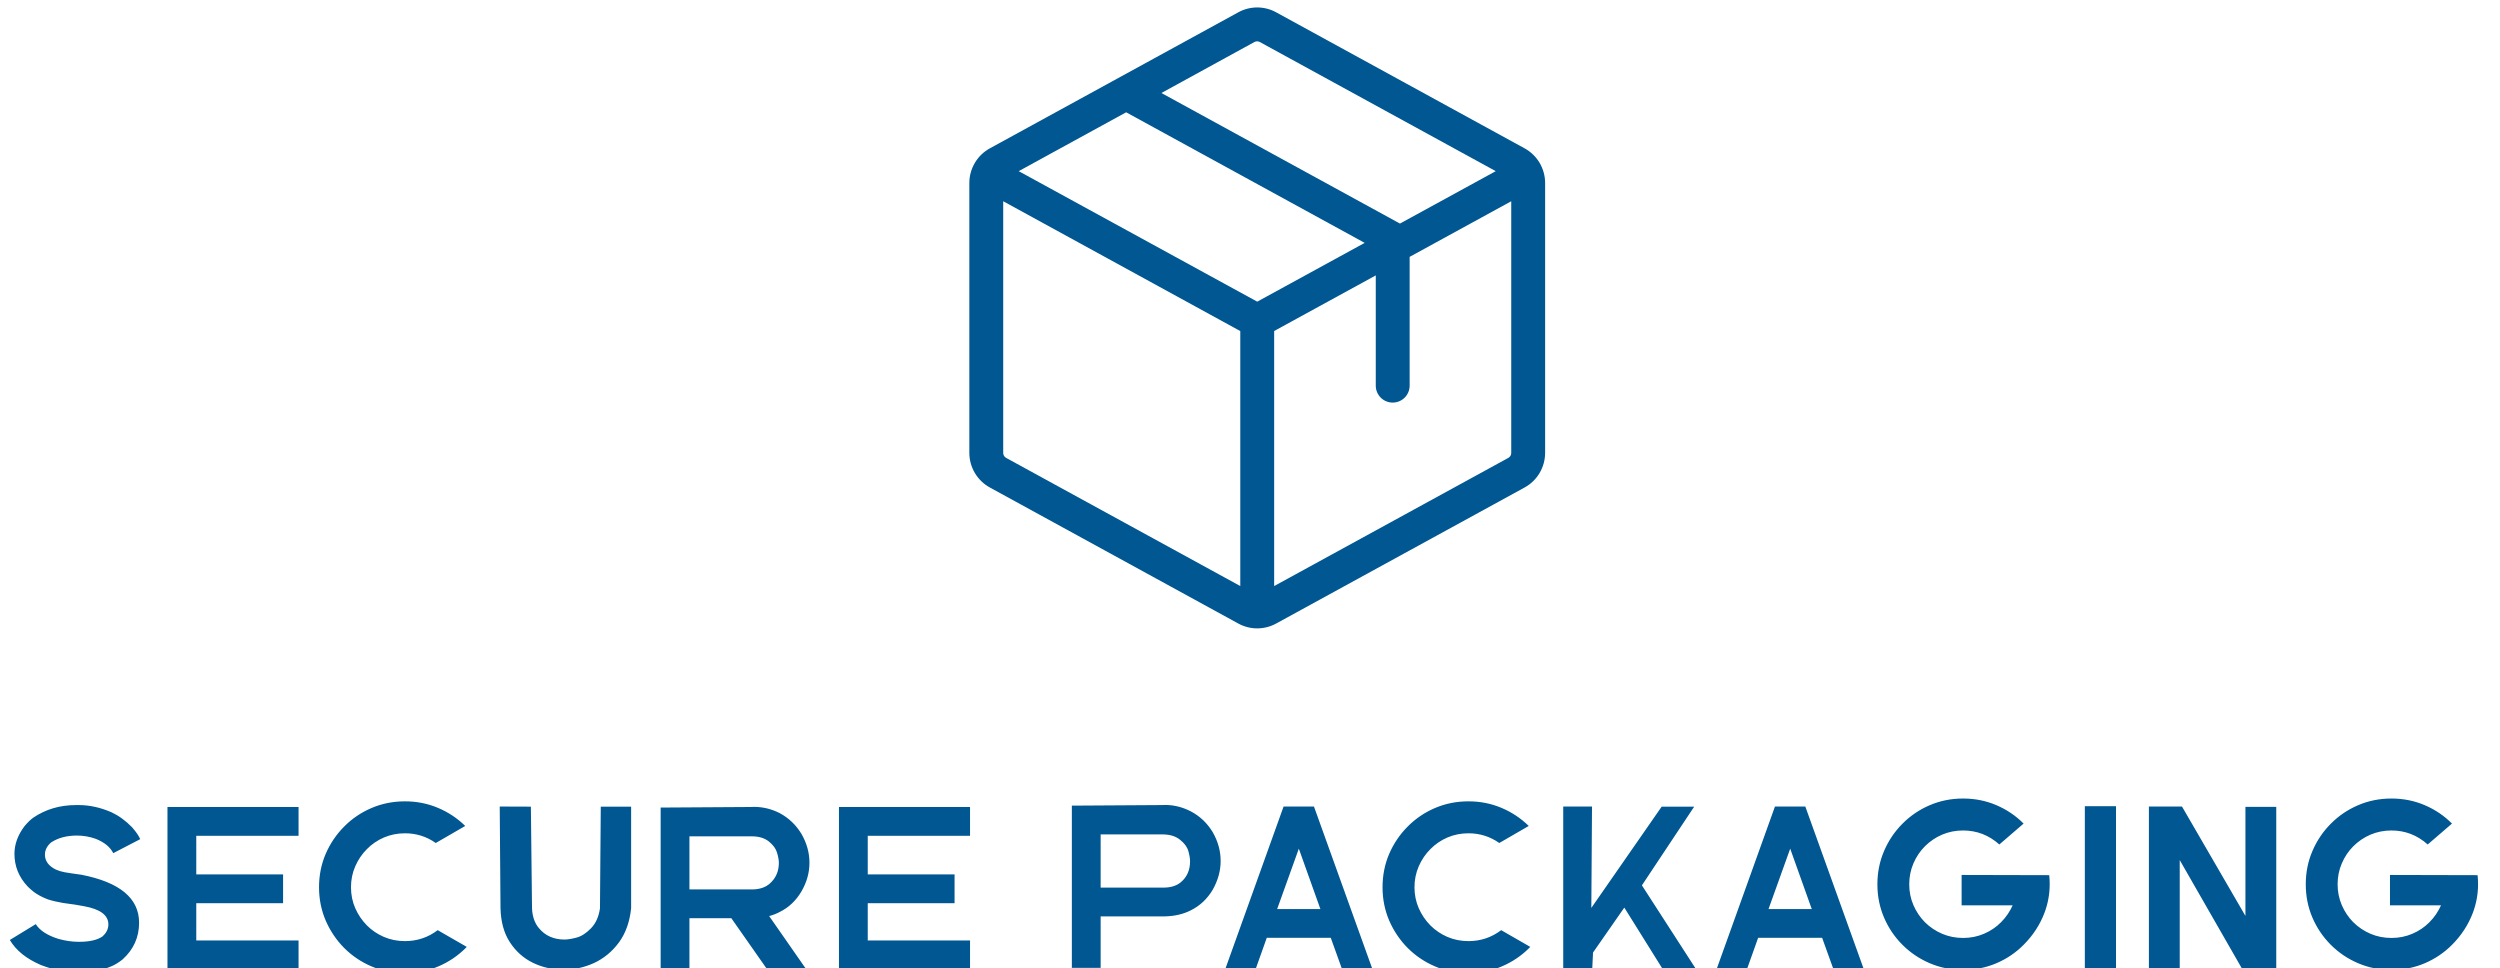 <svg xmlns="http://www.w3.org/2000/svg" width="173" height="67" viewBox="0 0 173 67" fill="none"><g clip-path="url(#clip0_85_245)"><g clip-path="url(#clip1_85_245)"><path d="M105.5 10.264L88.312 0.853C87.911 0.632 87.459 0.515 87 0.515C86.541 0.515 86.089 0.632 85.688 0.853L68.5 10.264C68.07 10.499 67.711 10.846 67.461 11.267C67.211 11.689 67.079 12.17 67.078 12.66V31.34C67.079 31.83 67.211 32.311 67.461 32.733C67.711 33.154 68.07 33.501 68.5 33.736L85.688 43.147C86.09 43.368 86.541 43.484 87 43.484C87.459 43.484 87.91 43.368 88.312 43.147L105.5 33.736C105.93 33.501 106.289 33.154 106.539 32.733C106.789 32.311 106.921 31.83 106.922 31.34V12.66C106.921 12.17 106.789 11.689 106.539 11.267C106.289 10.846 105.93 10.499 105.5 10.264ZM86.805 2.908C86.862 2.877 86.927 2.86 86.992 2.86C87.058 2.86 87.122 2.877 87.18 2.908L103.506 11.844L96.877 15.471L80.369 6.436L86.805 2.908ZM85.828 40.555L69.617 31.682C69.557 31.647 69.508 31.597 69.473 31.537C69.439 31.477 69.421 31.409 69.422 31.34V13.926L85.828 22.91V40.555ZM70.494 11.844L77.93 7.771L94.436 16.807L87 20.875L70.494 11.844ZM104.578 31.34C104.579 31.409 104.561 31.477 104.527 31.537C104.492 31.597 104.443 31.647 104.383 31.682L88.172 40.555V22.906L95.203 19.057V26.688C95.203 26.998 95.327 27.296 95.546 27.516C95.766 27.736 96.064 27.859 96.375 27.859C96.686 27.859 96.984 27.736 97.204 27.516C97.423 27.296 97.547 26.998 97.547 26.688V17.775L104.578 13.926V31.34Z" fill="#005792"></path></g><path d="M5.602 67.289H5.336C4.549 67.289 3.716 67.12 2.836 66.781C1.826 66.349 1.107 65.771 0.68 65.047L2.469 63.953H2.477C2.753 64.391 3.273 64.729 4.039 64.969C4.523 65.104 4.982 65.172 5.414 65.172H5.492C6.19 65.172 6.719 65.052 7.078 64.812C7.359 64.568 7.5 64.287 7.5 63.969C7.5 63.333 6.94 62.914 5.82 62.711C5.492 62.643 5.005 62.568 4.359 62.484C3.943 62.411 3.599 62.331 3.328 62.242C3.036 62.133 2.784 62.01 2.57 61.875C2.388 61.771 2.169 61.594 1.914 61.344C1.305 60.698 1 59.945 1 59.086C1 58.425 1.232 57.786 1.695 57.172C1.904 56.922 2.104 56.727 2.297 56.586C3.156 56.003 4.143 55.711 5.258 55.711H5.445C6.195 55.711 6.953 55.878 7.719 56.211C8.229 56.45 8.703 56.797 9.141 57.25C9.422 57.573 9.609 57.846 9.703 58.07C8.469 58.716 7.846 59.039 7.836 59.039C7.628 58.617 7.224 58.286 6.625 58.047C6.203 57.896 5.768 57.82 5.32 57.82C4.622 57.82 4.031 57.977 3.547 58.289C3.255 58.534 3.109 58.818 3.109 59.141C3.109 59.578 3.359 59.922 3.859 60.172C4.042 60.255 4.245 60.318 4.469 60.359C4.698 60.401 5.083 60.458 5.625 60.531C8.292 61.052 9.625 62.159 9.625 63.852C9.625 64.857 9.245 65.703 8.484 66.391C8.214 66.604 7.966 66.758 7.742 66.852C7.081 67.143 6.367 67.289 5.602 67.289ZM20.66 67.07H11.589V55.844H20.66V57.836H13.582V60.508H19.589V62.5H13.582V65.078H20.66V67.07ZM28.023 67.336C27.2 67.336 26.429 67.182 25.71 66.875C24.991 66.568 24.361 66.143 23.819 65.602C23.278 65.055 22.851 64.422 22.538 63.703C22.231 62.984 22.077 62.216 22.077 61.398C22.077 60.575 22.231 59.805 22.538 59.086C22.851 58.367 23.278 57.737 23.819 57.195C24.361 56.648 24.991 56.221 25.71 55.914C26.429 55.607 27.2 55.453 28.023 55.453C28.835 55.453 29.598 55.604 30.312 55.906C31.025 56.208 31.653 56.625 32.194 57.156L30.155 58.336C29.52 57.888 28.809 57.664 28.023 57.664C27.507 57.664 27.023 57.76 26.569 57.953C26.122 58.146 25.728 58.414 25.39 58.758C25.051 59.096 24.783 59.492 24.585 59.945C24.387 60.398 24.288 60.883 24.288 61.398C24.288 61.914 24.387 62.398 24.585 62.852C24.783 63.3 25.051 63.695 25.39 64.039C25.728 64.378 26.122 64.643 26.569 64.836C27.023 65.029 27.507 65.125 28.023 65.125C28.866 65.125 29.622 64.872 30.288 64.367L32.296 65.523L32.226 65.602C31.684 66.143 31.054 66.568 30.335 66.875C29.616 67.182 28.845 67.336 28.023 67.336ZM39.01 67.102C38.245 67.102 37.534 66.943 36.877 66.625C36.227 66.307 35.695 65.833 35.284 65.203C34.872 64.573 34.656 63.784 34.635 62.836L34.581 55.812L36.737 55.82L36.815 62.828C36.836 63.411 36.995 63.878 37.292 64.227C37.729 64.753 38.32 65.016 39.065 65.016C39.284 65.016 39.56 64.971 39.893 64.883C40.232 64.794 40.568 64.578 40.901 64.234C41.234 63.885 41.44 63.425 41.518 62.852L41.573 55.82H43.674V62.852C43.575 63.8 43.292 64.591 42.823 65.227C42.354 65.857 41.781 66.328 41.104 66.641C40.432 66.948 39.734 67.102 39.01 67.102ZM47.709 67.109H45.717V55.883L51.943 55.844L52.178 55.836C52.792 55.836 53.383 55.979 53.951 56.266C54.581 56.604 55.084 57.083 55.459 57.703C55.829 58.344 56.014 59.01 56.014 59.703C56.014 60.391 55.829 61.052 55.459 61.688C55.089 62.318 54.597 62.786 53.983 63.094C53.743 63.224 53.49 63.323 53.225 63.391L55.772 67.047L53.076 67.062L50.608 63.539H47.709V67.109ZM52.123 61.547C52.602 61.531 52.985 61.396 53.272 61.141C53.688 60.771 53.897 60.294 53.897 59.711C53.897 59.518 53.855 59.284 53.772 59.008C53.693 58.732 53.506 58.474 53.209 58.234C52.912 57.995 52.519 57.875 52.029 57.875H47.709V61.547H52.123ZM67.127 67.07H58.056V55.844H67.127V57.836H60.048V60.508H66.056V62.5H60.048V65.078H67.127V67.07ZM76.165 66.977H74.172V55.75L80.399 55.711L80.626 55.703C81.24 55.703 81.834 55.852 82.407 56.148C83.037 56.482 83.54 56.958 83.915 57.578C84.284 58.219 84.469 58.885 84.469 59.578C84.469 60.26 84.284 60.927 83.915 61.578C83.545 62.198 83.053 62.664 82.438 62.977C81.912 63.253 81.303 63.398 80.61 63.414H76.165V66.977ZM80.579 61.422C81.058 61.411 81.441 61.284 81.727 61.039C82.144 60.685 82.352 60.206 82.352 59.602C82.352 59.409 82.313 59.175 82.235 58.898C82.157 58.617 81.967 58.357 81.665 58.117C81.368 57.872 80.975 57.747 80.485 57.742H76.165V61.422H80.579ZM91.371 62.906L89.879 58.727L88.379 62.906H91.371ZM94.965 67.047H92.863L92.09 64.898H87.66L86.895 67.047H84.793L88.824 55.812H90.926L94.965 67.047ZM101.617 67.336C100.794 67.336 100.023 67.182 99.304 66.875C98.586 66.568 97.955 66.143 97.414 65.602C96.872 65.055 96.445 64.422 96.132 63.703C95.825 62.984 95.672 62.216 95.672 61.398C95.672 60.575 95.825 59.805 96.132 59.086C96.445 58.367 96.872 57.737 97.414 57.195C97.955 56.648 98.586 56.221 99.304 55.914C100.023 55.607 100.794 55.453 101.617 55.453C102.429 55.453 103.192 55.604 103.906 55.906C104.619 56.208 105.247 56.625 105.789 57.156L103.75 58.336C103.114 57.888 102.403 57.664 101.617 57.664C101.101 57.664 100.617 57.76 100.164 57.953C99.716 58.146 99.323 58.414 98.984 58.758C98.645 59.096 98.377 59.492 98.179 59.945C97.981 60.398 97.882 60.883 97.882 61.398C97.882 61.914 97.981 62.398 98.179 62.852C98.377 63.3 98.645 63.695 98.984 64.039C99.323 64.378 99.716 64.643 100.164 64.836C100.617 65.029 101.101 65.125 101.617 65.125C102.461 65.125 103.216 64.872 103.882 64.367L105.89 65.523L105.82 65.602C105.278 66.143 104.648 66.568 103.929 66.875C103.211 67.182 102.44 67.336 101.617 67.336ZM117.378 67.086H115.073L112.402 62.805L110.238 65.914L110.183 67.039H108.175V55.812H110.167L110.12 62.828L114.988 55.82H117.238L113.62 61.266L117.378 67.086ZM125.374 62.906L123.882 58.727L122.382 62.906H125.374ZM128.967 67.047H126.866L126.092 64.898H121.663L120.897 67.047H118.796L122.827 55.812H124.928L128.967 67.047ZM135.846 67.117C135.028 67.117 134.26 66.963 133.541 66.656C132.822 66.349 132.192 65.924 131.651 65.383C131.109 64.841 130.684 64.213 130.377 63.5C130.07 62.781 129.916 62.013 129.916 61.195C129.916 60.372 130.07 59.604 130.377 58.891C130.684 58.172 131.109 57.542 131.651 57C132.192 56.453 132.822 56.026 133.541 55.719C134.26 55.411 135.028 55.258 135.846 55.258C136.664 55.258 137.432 55.411 138.151 55.719C138.869 56.026 139.497 56.45 140.033 56.992L138.354 58.438C137.63 57.792 136.794 57.469 135.846 57.469C135.33 57.469 134.846 57.565 134.393 57.758C133.945 57.95 133.549 58.219 133.205 58.562C132.867 58.901 132.601 59.297 132.408 59.75C132.216 60.198 132.119 60.68 132.119 61.195C132.119 61.706 132.216 62.185 132.408 62.633C132.601 63.081 132.867 63.477 133.205 63.82C133.549 64.159 133.945 64.424 134.393 64.617C134.846 64.81 135.33 64.906 135.846 64.906C136.362 64.906 136.843 64.81 137.291 64.617C137.744 64.424 138.138 64.159 138.471 63.82C138.809 63.482 139.078 63.091 139.276 62.648H135.744V60.547L141.807 60.562C141.828 60.771 141.838 60.979 141.838 61.188C141.838 61.87 141.718 62.529 141.479 63.164C141.166 63.992 140.684 64.732 140.033 65.383C139.497 65.924 138.869 66.349 138.151 66.656C137.432 66.963 136.664 67.117 135.846 67.117ZM146.428 67.016H144.271V55.789H146.428V67.016ZM157.517 67.062H155.165L150.837 59.516V67.039H148.704V55.812H150.993L155.384 63.383V55.836H157.517V67.062ZM165.489 67.117C164.671 67.117 163.903 66.963 163.184 66.656C162.466 66.349 161.835 65.924 161.294 65.383C160.752 64.841 160.328 64.213 160.02 63.5C159.713 62.781 159.559 62.013 159.559 61.195C159.559 60.372 159.713 59.604 160.02 58.891C160.328 58.172 160.752 57.542 161.294 57C161.835 56.453 162.466 56.026 163.184 55.719C163.903 55.411 164.671 55.258 165.489 55.258C166.307 55.258 167.075 55.411 167.794 55.719C168.512 56.026 169.14 56.45 169.677 56.992L167.997 58.438C167.273 57.792 166.437 57.469 165.489 57.469C164.973 57.469 164.489 57.565 164.036 57.758C163.588 57.95 163.192 58.219 162.848 58.562C162.51 58.901 162.244 59.297 162.052 59.75C161.859 60.198 161.762 60.68 161.762 61.195C161.762 61.706 161.859 62.185 162.052 62.633C162.244 63.081 162.51 63.477 162.848 63.82C163.192 64.159 163.588 64.424 164.036 64.617C164.489 64.81 164.973 64.906 165.489 64.906C166.005 64.906 166.486 64.81 166.934 64.617C167.387 64.424 167.781 64.159 168.114 63.82C168.453 63.482 168.721 63.091 168.919 62.648H165.387V60.547L171.45 60.562C171.471 60.771 171.481 60.979 171.481 61.188C171.481 61.87 171.361 62.529 171.122 63.164C170.809 63.992 170.328 64.732 169.677 65.383C169.14 65.924 168.512 66.349 167.794 66.656C167.075 66.963 166.307 67.117 165.489 67.117Z" fill="#005792"></path></g><defs><clipPath id="clip0_85_245"><rect width="173" height="67" fill="white"></rect></clipPath><clipPath id="clip1_85_245"><rect width="40" height="44" fill="white" transform="translate(67)"></rect></clipPath></defs></svg>